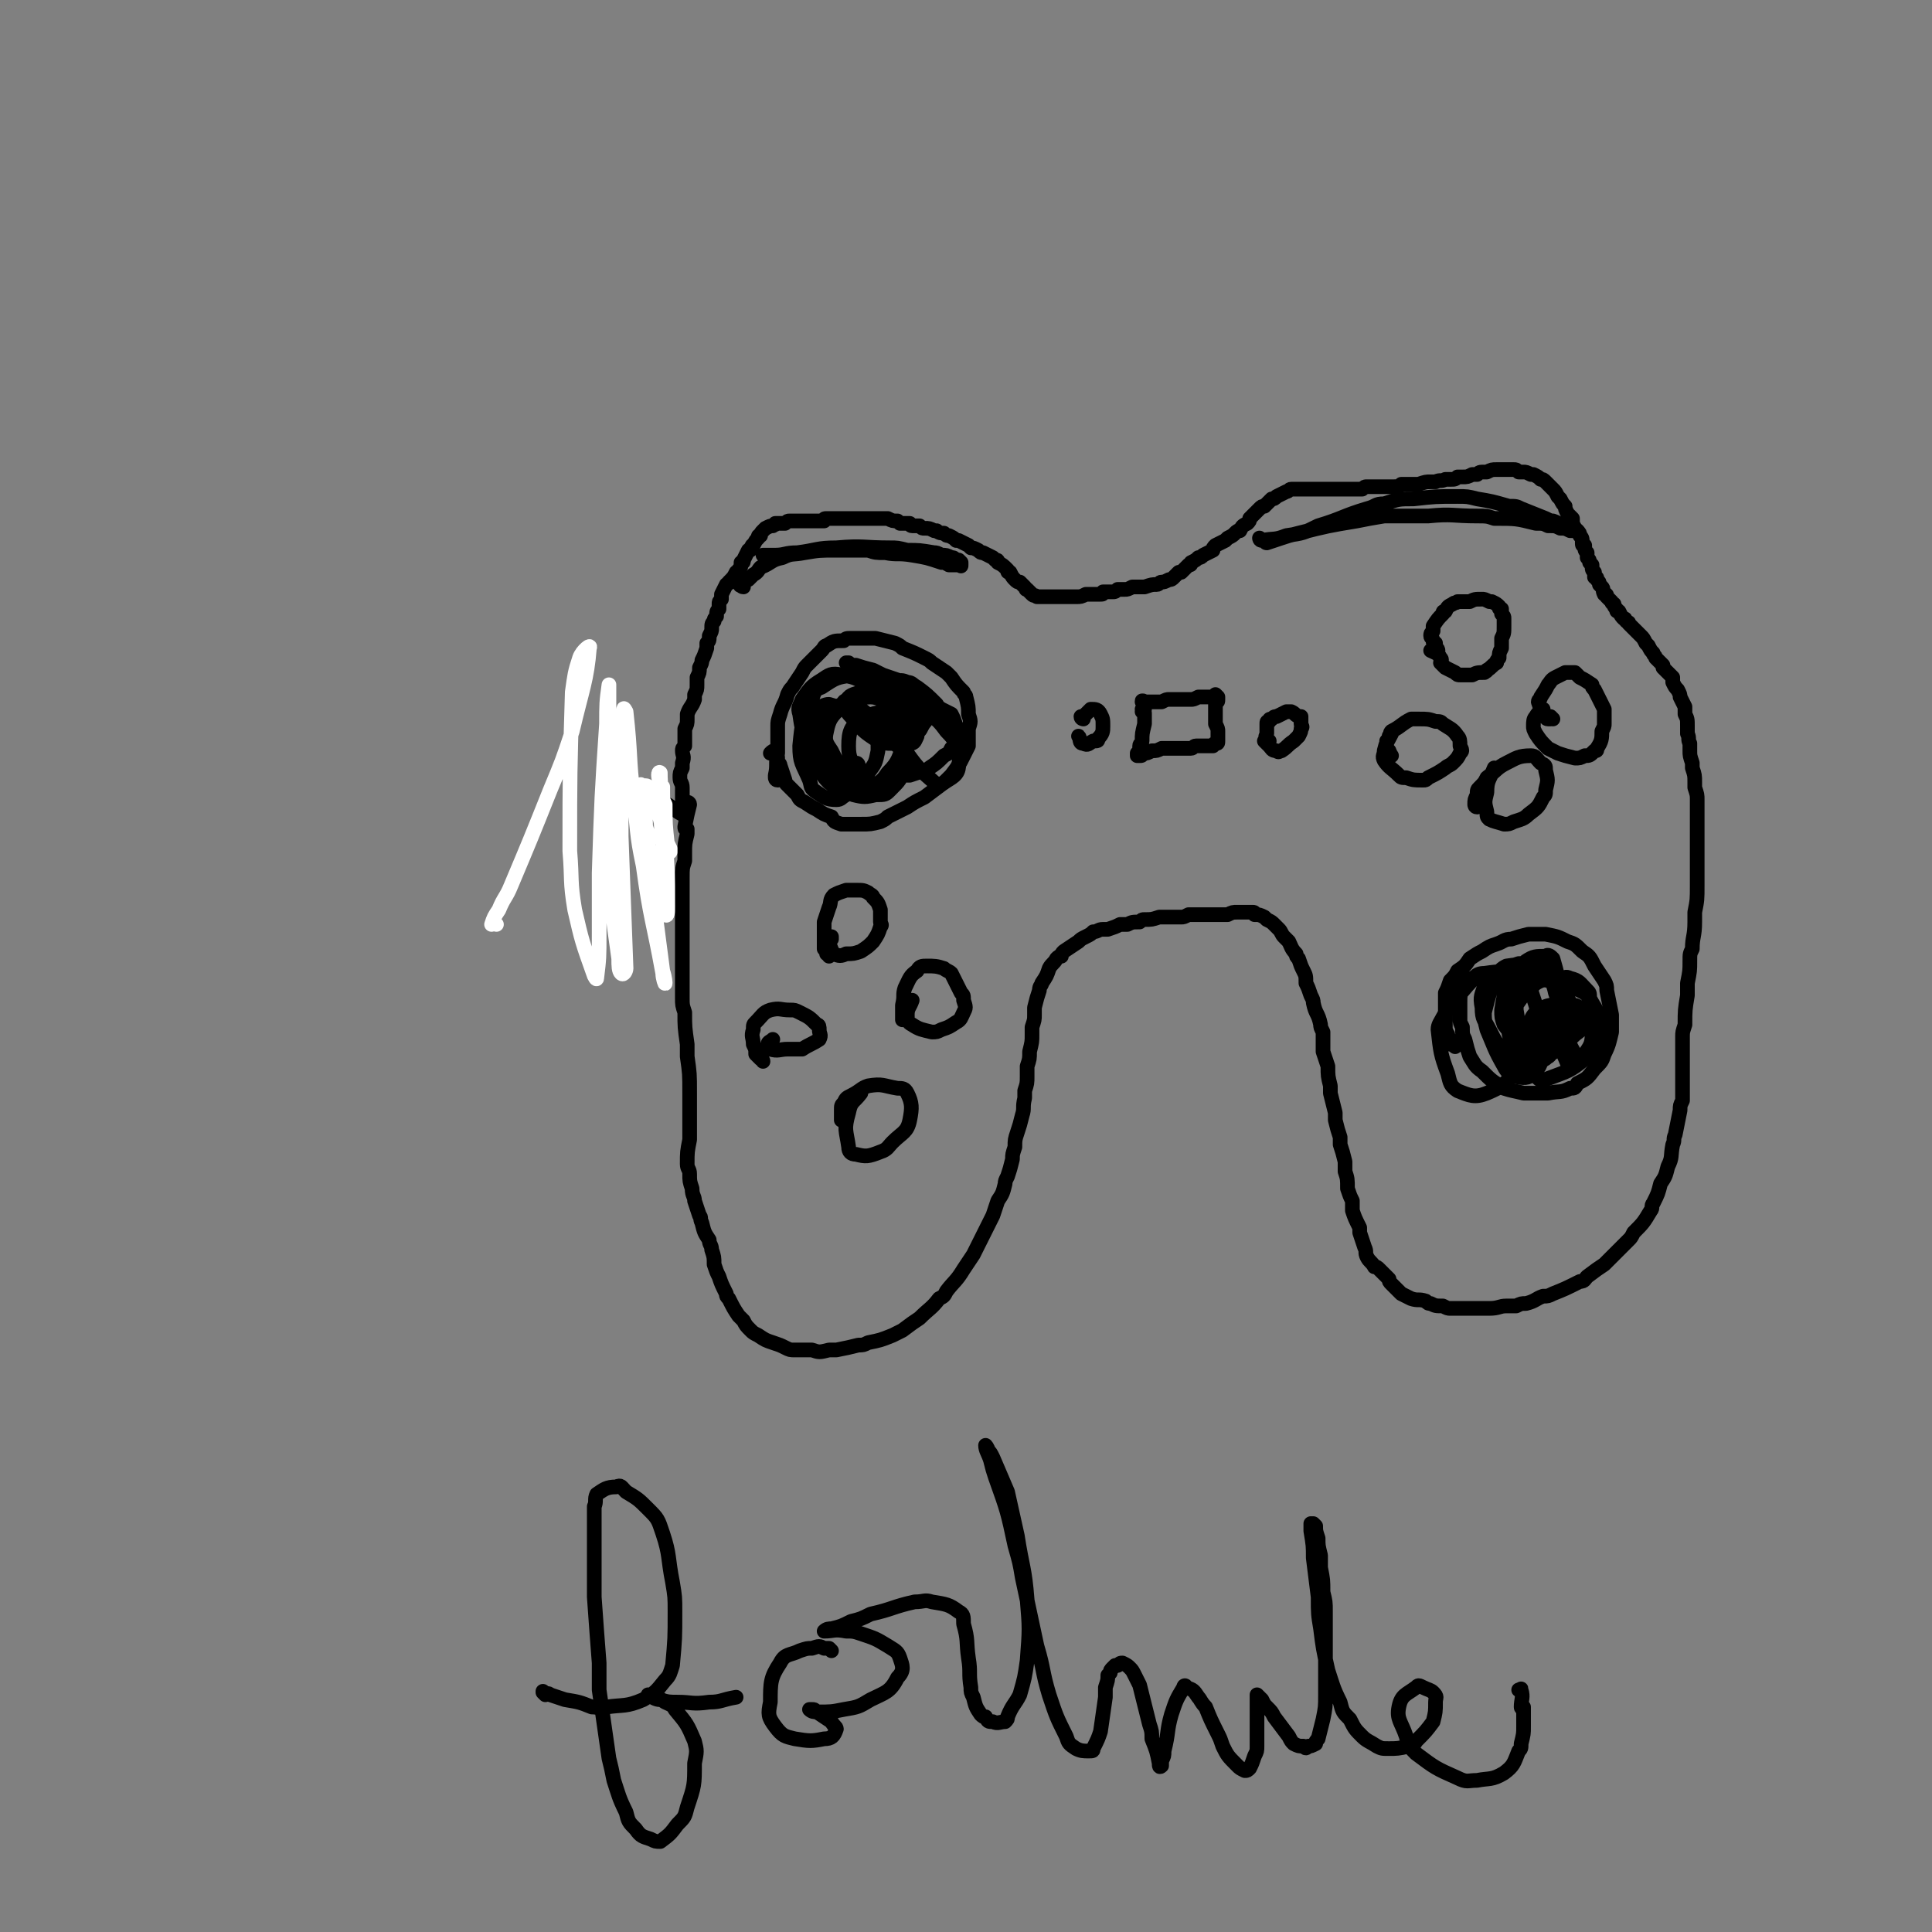 <svg viewBox='0 0 790 790' version='1.1' xmlns='http://www.w3.org/2000/svg' xmlns:xlink='http://www.w3.org/1999/xlink'><rect x="0" y="0" width="790" height="790" fill="#808080" stroke="none"/><g fill='none' stroke='#000000' stroke-width='6' stroke-linecap='round' stroke-linejoin='round'><path d='M282,329c0,0 -1,-1 -1,-1 0,0 1,0 1,1 -1,4 -1,4 -2,9 0,1 0,1 1,1 0,1 0,1 0,2 -1,4 -1,4 -1,8 0,1 0,1 0,3 -1,3 -1,3 -1,7 0,2 0,2 0,5 0,4 0,4 0,9 0,2 0,2 0,4 0,7 0,7 0,13 0,3 0,3 0,6 0,6 0,6 0,12 0,3 0,3 1,6 0,6 0,6 1,13 0,3 0,3 0,5 1,7 1,7 1,15 0,2 0,2 0,5 0,5 0,5 0,10 0,2 0,2 0,4 -1,5 -1,5 -1,10 0,2 1,2 1,4 0,3 0,3 1,6 0,3 1,3 1,5 1,3 1,3 2,6 1,1 0,1 1,3 1,4 1,4 3,7 0,2 1,2 1,4 1,3 1,3 1,6 1,3 1,3 2,5 1,3 1,3 3,7 0,1 0,1 1,2 2,4 2,4 4,7 1,1 1,1 2,2 1,2 1,2 3,4 1,1 1,1 3,2 3,2 3,2 6,3 3,1 3,1 5,2 2,1 2,1 4,1 3,0 3,0 7,0 3,1 3,1 7,0 2,0 2,0 3,0 5,-1 5,-1 9,-2 2,0 2,0 4,-1 5,-1 5,-1 10,-3 2,-1 2,-1 4,-2 4,-3 4,-3 7,-5 4,-4 5,-4 8,-8 2,-1 2,-1 3,-3 3,-4 4,-4 7,-9 2,-3 2,-3 4,-6 1,-2 1,-2 2,-4 2,-4 2,-4 4,-8 1,-2 1,-2 2,-4 1,-3 1,-3 2,-6 2,-3 2,-3 3,-7 0,-1 0,-1 1,-3 1,-3 1,-3 2,-7 0,-2 0,-2 1,-5 0,-3 0,-3 1,-6 1,-3 1,-3 2,-7 1,-3 0,-3 1,-7 0,-1 0,-1 0,-3 1,-3 1,-3 1,-6 0,-2 0,-2 0,-4 1,-3 1,-3 1,-6 1,-4 1,-4 1,-7 0,-2 0,-2 0,-3 1,-3 1,-3 1,-5 0,-2 0,-2 0,-3 1,-4 1,-4 2,-7 0,-2 1,-2 1,-3 2,-3 2,-3 3,-6 1,-2 2,-2 3,-4 1,-1 1,-1 2,-1 0,-1 0,-1 1,-2 3,-2 3,-2 6,-4 1,-1 1,-1 3,-2 2,-1 2,-1 3,-2 2,0 2,-1 4,-1 1,0 1,0 2,0 3,-1 3,-1 5,-2 2,0 2,0 3,0 2,-1 2,-1 5,-1 1,-1 1,-1 2,-1 3,0 3,0 6,-1 2,0 2,0 3,0 3,0 3,0 6,0 1,0 1,0 3,-1 2,0 2,0 5,0 1,0 1,0 2,0 3,0 3,0 6,0 2,0 2,0 3,0 2,-1 2,-1 4,-1 1,0 1,0 3,0 1,0 1,0 3,0 1,0 1,0 1,1 2,0 2,0 4,1 1,1 1,1 1,1 2,1 2,1 3,2 1,1 1,1 2,2 1,1 1,2 2,3 1,1 1,1 2,2 1,2 1,3 3,5 0,1 0,1 1,2 1,3 1,3 2,5 1,2 1,2 1,5 1,2 1,2 2,5 1,2 1,2 1,3 1,5 2,4 3,9 0,1 0,1 1,3 0,4 0,4 0,8 1,3 1,3 2,6 0,4 0,4 1,8 0,2 0,2 0,3 1,4 1,4 2,8 0,2 0,2 0,3 1,4 1,4 2,7 0,1 0,1 0,3 1,3 1,3 2,7 0,2 0,2 0,4 1,3 1,3 1,7 1,3 1,3 2,5 0,2 0,2 0,4 1,3 1,3 3,7 0,1 0,1 0,2 1,3 1,3 2,6 1,2 0,2 1,4 1,2 2,2 3,4 1,0 1,0 2,1 2,2 2,2 4,4 0,1 0,1 1,2 2,2 2,2 4,4 2,1 2,1 4,2 3,1 3,0 6,1 1,1 1,1 2,1 2,1 2,1 5,1 2,1 2,1 3,1 3,0 3,0 6,0 3,0 3,0 7,0 2,0 2,0 3,0 4,0 4,-1 7,-1 2,0 2,0 4,0 2,-1 2,-1 4,-1 4,-1 4,-2 7,-3 2,0 2,0 4,-1 5,-2 5,-2 11,-5 2,0 2,-1 3,-2 4,-3 4,-3 7,-5 2,-2 2,-2 4,-4 3,-3 3,-3 6,-6 1,-1 1,-1 2,-3 4,-4 4,-4 7,-9 1,-1 0,-2 1,-3 2,-4 2,-4 3,-8 2,-3 2,-3 3,-7 2,-4 1,-4 2,-9 1,-2 0,-2 1,-4 1,-5 1,-5 2,-10 0,-2 0,-2 1,-4 0,-5 0,-5 0,-9 0,-4 0,-4 0,-7 0,-5 0,-5 0,-10 0,-2 0,-2 1,-5 0,-6 0,-6 1,-12 0,-2 0,-2 0,-5 1,-5 1,-5 1,-9 0,-3 0,-3 1,-5 0,-5 1,-5 1,-11 0,-2 0,-2 0,-4 1,-5 1,-5 1,-11 0,-1 0,-1 0,-3 0,-4 0,-4 0,-7 0,-2 0,-2 0,-4 0,-3 0,-3 0,-7 0,-2 0,-2 0,-4 0,-3 0,-3 0,-7 0,-1 0,-1 0,-3 0,-2 0,-2 -1,-5 0,-1 0,-1 0,-2 0,-3 0,-3 -1,-6 0,-1 0,-1 0,-2 -1,-3 -1,-3 -1,-5 0,-2 0,-2 0,-3 -1,-2 0,-2 -1,-4 0,-1 0,-1 0,-3 0,-3 0,-3 -1,-5 0,-2 0,-2 0,-3 -1,-2 -1,-2 -2,-4 0,-1 0,-1 -1,-3 -1,-1 -1,-1 -2,-3 0,-1 0,-1 0,-2 -2,-2 -2,-2 -4,-4 0,0 0,0 0,-1 -2,-2 -2,-2 -3,-3 0,-1 -1,-1 -1,-2 -1,-1 -1,-1 -2,-3 0,0 0,0 -1,-1 -1,-2 -1,-2 -2,-3 -1,-1 -1,-1 -1,-1 -1,-1 -1,-1 -2,-2 -1,-1 -1,-1 -2,-2 0,-1 0,0 -1,-1 -1,-1 0,-1 -1,-1 -1,-1 -1,-1 -2,-3 -1,0 -1,0 -1,-1 -1,-1 -1,-1 -1,-2 0,0 -1,0 -1,-1 -1,-1 -1,-1 -2,-2 0,-1 0,-1 -1,-1 -1,-2 0,-2 -1,-3 -1,-1 -1,-1 -1,-1 0,-1 0,-1 -1,-2 0,-1 0,-1 -1,-1 0,-1 0,-1 0,-2 -1,-1 -1,-1 -1,-3 0,0 0,0 -1,-1 0,-1 0,-1 -1,-2 0,-1 0,-1 0,-2 -1,-1 -1,-1 -1,-3 -1,0 -1,0 -1,-1 0,-2 0,-2 -1,-3 0,-1 0,-1 -1,-2 -1,-1 -1,-1 -2,-3 0,-1 0,-1 0,-2 -1,-1 -1,-1 -2,-2 -1,-2 -1,-2 -1,-3 -1,-1 -1,-1 -2,-3 0,0 0,0 -1,-1 -1,-2 -1,-2 -2,-3 -1,-1 -1,-1 -1,-1 -1,-1 -1,-1 -2,-2 -1,-1 -1,-1 -2,-1 -1,-1 -1,-1 -3,-2 -1,0 -1,0 -1,0 -2,-1 -2,-1 -3,-1 -1,0 -1,0 -2,0 -1,-1 -1,-1 -2,-1 -1,0 -1,0 -2,0 -2,0 -2,0 -3,0 -1,0 -1,0 -2,0 -2,0 -2,0 -4,1 0,0 0,0 -1,0 -2,0 -2,0 -3,1 -1,0 -1,0 -2,0 -2,1 -2,1 -4,1 -1,0 -1,0 -2,0 -1,1 -1,1 -3,1 -1,0 -1,0 -2,0 -2,1 -2,0 -4,1 -1,0 -1,0 -2,0 -2,0 -2,0 -5,1 -1,0 -1,0 -2,0 -2,0 -2,0 -5,0 -1,1 -1,1 -3,1 -2,0 -2,0 -4,0 -1,0 -1,0 -2,0 -2,0 -2,0 -5,0 -1,0 -1,0 -2,1 -2,0 -2,0 -4,0 -2,0 -2,0 -3,0 -2,0 -2,0 -4,0 -1,0 -1,0 -1,0 -3,0 -3,0 -5,0 -1,0 -1,0 -2,0 -2,0 -2,0 -3,0 -2,0 -2,0 -3,0 -2,0 -2,0 -4,0 -1,0 -1,1 -2,1 -2,1 -2,1 -4,2 -1,1 -1,1 -2,1 -1,1 -1,1 -3,3 -1,0 -1,0 -2,1 -2,2 -2,2 -4,4 0,1 0,1 -1,2 -2,1 -2,1 -3,3 -1,0 -1,0 -2,1 -1,1 -1,1 -3,2 0,0 0,0 -1,1 -2,1 -2,1 -4,2 -1,1 -1,1 -1,2 -2,1 -2,1 -4,2 -1,1 -1,1 -2,1 -1,1 -1,1 -3,2 0,1 0,1 -1,1 -1,1 -1,1 -3,3 0,0 0,0 -1,0 -1,1 -1,1 -2,2 -1,1 -1,1 -2,1 -2,1 -2,1 -3,1 -1,0 -1,1 -2,1 -2,0 -2,0 -5,1 -1,0 -1,0 -1,0 -2,0 -2,0 -4,0 -2,1 -2,1 -3,1 -2,0 -2,0 -3,0 -1,1 -1,1 -2,1 -2,0 -2,0 -4,0 0,1 0,1 -1,1 -2,0 -2,0 -3,0 -2,0 -2,0 -3,0 -2,1 -2,1 -4,1 -1,0 -1,0 -1,0 -3,0 -3,0 -5,0 -1,0 -1,0 -2,0 -2,0 -2,0 -4,0 0,0 0,0 -1,0 -2,0 -2,0 -3,0 -1,-1 -1,0 -2,-1 -1,-1 -1,-1 -2,-2 -1,0 0,0 -1,-1 -1,-1 -1,-1 -2,-2 -1,0 -1,0 -2,-1 -1,-1 -1,-1 -2,-3 -1,0 -1,0 -1,-1 -2,-2 -2,-2 -4,-3 0,-1 0,-1 -1,-1 -1,-1 -1,-1 -1,-1 -2,-1 -2,-1 -4,-2 -1,0 -1,0 -2,-1 -2,-1 -2,-1 -3,-1 -1,-1 -1,-1 -1,-1 -2,-1 -2,-1 -4,-2 0,0 0,0 -1,0 -1,-1 -1,-1 -3,-2 -1,0 -1,0 -2,-1 -1,0 -2,0 -3,-1 -1,0 -1,0 -1,0 -2,-1 -2,-1 -4,-1 -1,0 -1,0 -2,-1 -1,0 -1,0 -3,0 -1,0 -1,-1 -1,-1 -2,0 -2,0 -4,0 -1,-1 -1,-1 -1,-1 -2,0 -2,0 -4,-1 -1,0 -1,0 -1,0 -2,0 -2,0 -4,0 -1,0 -1,0 -2,0 -2,0 -2,0 -4,0 -1,0 -1,0 -3,0 -2,0 -2,0 -4,0 -2,0 -2,0 -3,0 -2,0 -2,0 -4,0 -1,0 -1,0 -1,1 -2,0 -2,0 -4,0 -1,0 -1,0 -2,0 -1,0 -1,0 -3,0 -1,0 -1,0 -3,0 -1,0 -1,0 -2,0 -1,0 -1,0 -2,1 -2,0 -2,0 -4,0 0,1 0,0 -1,1 -1,0 -1,0 -3,1 0,0 0,0 -1,1 -1,1 -1,1 -1,2 -1,0 -1,0 -1,1 -1,1 -1,1 -2,3 -1,0 0,0 -1,1 0,1 0,1 -1,1 -1,2 -1,2 -2,4 0,1 0,1 -1,1 0,2 0,2 -1,3 0,1 0,1 -1,1 -1,2 -1,2 -3,4 0,1 0,0 -1,1 -1,2 -1,2 -2,4 0,1 0,1 0,2 -1,1 -1,1 -1,2 0,1 0,1 0,2 -1,1 -1,1 -1,3 -1,1 -1,1 -1,2 -1,1 -1,1 -1,3 0,1 0,1 -1,3 0,2 0,2 -1,3 0,1 0,1 0,2 -1,3 -1,3 -2,5 0,1 0,1 -1,3 0,2 0,2 -1,4 0,1 0,1 0,3 0,2 0,2 -1,4 0,1 0,1 0,2 -1,3 -2,3 -3,6 0,1 0,1 0,2 0,2 0,2 -1,4 0,1 0,1 0,3 0,2 0,2 0,4 -1,1 -1,1 -1,2 0,2 1,2 0,5 0,1 0,1 0,2 -1,2 -1,2 -1,4 0,2 1,2 1,4 0,1 0,1 0,3 0,1 0,1 0,2 0,2 1,2 1,4 0,1 0,2 -1,2 -2,-1 -3,-2 -6,-4 -11,-4 -11,-4 -22,-8 '/></g>
<g fill='none' stroke='#FFFFFF' stroke-width='6' stroke-linecap='round' stroke-linejoin='round'><path d='M203,378c0,0 -1,0 -1,-1 0,0 -1,1 -1,1 1,-3 1,-3 3,-6 2,-5 3,-5 5,-10 8,-19 8,-19 16,-39 5,-12 5,-12 9,-24 4,-17 6,-21 7,-34 1,-2 -3,1 -4,4 -2,6 -2,7 -3,14 -1,33 -1,33 -1,65 1,12 0,12 2,24 3,13 3,13 8,27 0,0 1,2 1,1 1,-8 1,-9 1,-18 0,-12 0,-12 0,-25 1,-31 1,-31 3,-61 0,-8 0,-9 1,-16 0,0 0,1 0,1 0,21 0,21 0,41 0,13 -1,13 0,26 1,22 1,23 4,44 0,3 0,5 1,6 1,1 2,-1 2,-2 -1,-27 -1,-27 -2,-54 0,-14 0,-14 0,-28 0,-12 0,-13 1,-24 0,-1 1,1 1,1 2,18 1,18 3,35 2,14 1,14 4,28 3,22 4,22 8,44 0,2 1,5 1,4 0,0 0,-2 -1,-5 -3,-23 -3,-23 -6,-46 -1,-9 -1,-9 -2,-17 0,-7 -1,-10 -1,-13 0,-1 0,2 0,4 1,12 1,12 3,25 1,7 1,7 3,13 1,6 2,8 4,11 1,1 1,-1 1,-3 0,-15 0,-15 -1,-29 0,-8 0,-8 -1,-16 -1,-5 -1,-8 -1,-10 -1,-1 -1,2 0,4 0,13 0,13 1,25 0,6 0,6 0,11 0,1 0,2 0,1 1,-3 1,-4 1,-8 0,-4 -1,-4 -1,-8 0,-8 0,-8 0,-15 0,-2 0,-4 0,-4 0,-1 0,1 0,2 0,3 0,3 1,5 0,8 0,8 1,17 0,1 0,2 1,2 0,1 0,0 0,-1 -1,-2 -1,-2 -2,-5 -2,-7 -2,-7 -4,-14 -1,-3 -1,-4 -3,-6 0,-1 -2,-1 -2,0 0,8 1,9 1,17 0,2 1,2 1,4 0,1 0,2 0,2 0,-1 0,-2 0,-4 -1,-3 -2,-6 -2,-6 0,-1 0,2 1,4 1,7 1,7 2,14 1,6 1,12 2,12 1,0 0,-6 1,-12 '/></g>
<g fill='none' stroke='#000000' stroke-width='6' stroke-linecap='round' stroke-linejoin='round'><path d='M588,266c0,0 0,-1 -1,-1 0,0 0,0 0,0 0,0 0,-1 0,-2 -1,0 -1,0 -1,-1 0,-1 -1,-1 -1,-2 0,-1 0,-1 1,-2 0,-1 0,-1 0,-2 2,-3 2,-3 4,-5 0,-1 0,-1 1,-1 1,-2 1,-2 3,-3 1,-1 1,0 2,-1 2,0 2,0 3,0 1,0 1,0 2,0 2,-1 2,-1 5,-1 1,0 1,0 3,1 0,0 1,0 1,0 2,1 2,1 3,2 0,1 0,1 1,1 0,1 0,1 0,2 1,1 1,1 1,2 0,2 0,2 0,3 0,3 0,3 -1,5 0,2 0,2 0,4 -1,2 -1,2 -1,4 -1,1 -1,1 -1,2 -2,1 -2,2 -4,3 0,1 -1,0 -1,1 -3,0 -3,0 -5,1 -2,0 -2,0 -5,0 -1,0 -1,0 -2,-1 -2,-1 -2,-1 -4,-2 -1,-1 -1,-1 -2,-2 0,-1 1,-1 0,-2 -1,-2 -2,-2 -4,-3 '/><path d='M635,294c0,0 -1,-1 -1,-1 0,0 0,0 0,1 0,0 0,0 0,0 -1,0 -1,0 -1,0 -1,0 -1,-1 -1,-1 -1,-1 -1,0 -1,-1 -1,-2 -1,-2 -2,-5 0,-1 1,-1 1,-2 2,-3 2,-3 3,-5 1,-1 1,-2 3,-3 2,-1 2,-1 4,-2 2,0 2,0 4,0 1,1 1,1 2,2 2,1 2,1 5,3 0,1 0,1 1,2 1,2 1,2 2,4 1,2 1,2 2,4 0,3 0,3 0,6 0,1 0,1 -1,3 0,3 0,4 -2,7 0,1 0,1 -1,1 -2,2 -2,2 -4,2 -2,1 -2,1 -4,1 -4,-1 -4,-1 -7,-2 -2,-1 -2,-1 -4,-2 -3,-3 -3,-3 -5,-6 -1,-2 -1,-2 -1,-3 0,-2 0,-3 1,-4 1,-2 2,-2 3,-3 '/><path d='M569,309c0,0 -1,-1 -1,-1 0,0 0,0 0,0 1,0 0,0 0,-1 0,0 0,0 -1,-1 0,-1 0,-1 0,-3 1,-1 1,-1 1,-2 1,-1 0,-1 1,-2 4,-2 4,-3 8,-5 1,0 2,0 3,0 4,0 4,0 7,1 2,0 2,0 3,1 3,2 4,2 6,5 1,1 1,2 1,4 1,2 1,2 0,3 -1,2 -1,2 -3,4 -1,1 -2,1 -3,2 -3,2 -3,2 -7,4 -1,1 -1,1 -2,1 -4,0 -4,0 -7,-1 -2,0 -2,0 -3,-1 -3,-3 -4,-3 -6,-6 -1,-2 0,-2 0,-4 1,-4 1,-3 3,-7 '/><path d='M604,330c-1,0 -1,-1 -1,-1 0,0 0,0 0,0 0,0 0,0 0,0 0,-2 0,-2 1,-4 0,-2 0,-2 1,-3 2,-2 2,-2 3,-4 4,-3 4,-4 8,-6 4,-2 5,-3 10,-3 2,0 2,1 4,3 2,1 2,1 2,3 1,4 1,4 0,8 0,2 0,2 -1,3 -2,4 -2,4 -6,7 -2,2 -3,2 -6,3 -2,1 -2,1 -4,1 -3,-1 -4,-1 -6,-2 -1,-1 -1,-1 -1,-3 -1,-4 -1,-4 0,-8 0,-5 1,-5 3,-10 '/><path d='M595,428c0,0 -1,-1 -1,-1 0,0 1,0 0,0 0,0 0,0 -1,0 0,-1 0,-1 0,-1 0,0 0,0 0,-1 -1,-1 -1,-1 -1,-2 -1,-1 0,-1 -1,-1 0,-2 0,-2 0,-4 0,-4 0,-4 0,-7 0,-2 0,-3 0,-5 1,-2 1,-2 2,-5 2,-2 2,-2 3,-4 3,-2 3,-2 5,-5 3,-2 3,-2 5,-3 3,-2 3,-2 6,-3 3,-1 3,-2 6,-2 3,-1 3,-1 7,-2 3,0 3,0 7,0 5,1 5,1 9,3 3,1 3,1 6,4 3,2 3,2 5,6 2,3 2,3 4,6 1,2 1,2 1,4 1,5 1,5 2,10 0,3 0,3 0,7 -1,4 -1,5 -3,9 -1,3 -1,3 -4,6 -3,4 -3,4 -7,6 -1,2 -1,2 -3,2 -4,2 -4,1 -9,2 -5,0 -5,0 -10,0 -4,-1 -5,-1 -8,-2 -5,-3 -5,-3 -9,-7 -3,-2 -3,-3 -5,-6 -1,-3 -1,-3 -2,-7 -1,-2 -1,-2 -1,-5 -1,-2 -1,-2 -1,-3 0,-4 0,-4 0,-7 0,-3 0,-3 1,-6 1,-2 1,-2 2,-3 1,-1 1,0 2,-1 '/><path d='M318,319c-1,0 -1,-1 -1,-1 0,-1 0,-1 0,-1 1,-4 0,-5 1,-9 0,-5 0,-5 0,-11 0,-2 0,-2 1,-5 1,-4 2,-4 3,-8 1,-2 1,-2 2,-3 2,-3 2,-3 4,-6 1,-2 1,-2 2,-3 3,-3 3,-3 6,-6 1,-1 1,-2 2,-2 3,-2 3,-2 7,-2 1,-1 1,-1 3,-1 3,0 3,0 7,0 1,0 2,0 3,0 4,1 4,1 8,2 2,1 2,1 3,2 5,2 5,2 9,4 2,1 2,1 3,2 3,2 3,2 6,4 1,1 1,1 2,2 2,3 2,3 5,6 0,1 1,1 1,2 1,4 1,4 1,7 1,3 1,3 0,6 0,3 0,3 0,7 -1,2 -1,2 -2,4 -2,4 -2,4 -5,8 -2,2 -2,2 -3,3 -4,3 -4,3 -8,6 -4,2 -4,2 -7,4 -4,2 -4,2 -8,4 -1,1 -1,1 -3,2 -4,1 -4,1 -8,1 -2,0 -2,0 -3,0 -3,0 -3,0 -5,0 -3,-1 -3,-1 -4,-3 -3,-1 -3,-1 -6,-3 -2,-1 -2,-1 -5,-3 -2,-1 -2,-1 -3,-3 -2,-2 -2,-2 -4,-4 -1,-1 -1,-1 -1,-2 -1,-3 -1,-3 -2,-6 0,-1 -1,-1 -1,-2 0,-2 0,-2 -1,-3 0,-1 0,-1 0,-1 0,0 0,-1 0,0 -1,0 -1,0 -2,1 '/><path d='M339,391c0,-1 0,-1 -1,-1 0,-1 0,-1 0,-1 0,-1 -1,-1 -1,-1 0,-2 0,-2 0,-3 0,-4 0,-4 0,-8 1,-3 1,-3 2,-6 1,-2 0,-3 2,-5 2,-1 2,-1 5,-2 2,0 2,0 4,0 3,0 3,0 5,1 1,1 2,1 2,2 2,2 2,2 3,5 0,2 0,2 0,5 0,1 1,1 0,2 -1,3 -1,3 -3,6 -2,2 -2,2 -5,4 -3,1 -3,1 -6,1 -2,1 -3,1 -5,0 -1,-1 -1,-2 -2,-4 0,-1 0,-1 1,-2 0,-1 0,-1 0,-1 '/><path d='M371,416c0,-1 0,-2 -1,-1 0,0 0,1 0,1 0,1 0,1 -1,1 0,0 0,-1 0,-1 0,-3 0,-3 0,-5 1,-4 0,-4 1,-7 2,-4 2,-5 5,-7 1,-2 2,-2 4,-2 3,0 4,0 7,1 1,1 2,1 3,2 2,4 2,4 4,8 1,1 1,1 1,3 1,3 1,3 0,5 -1,2 -1,3 -3,4 -3,2 -3,2 -6,3 -2,1 -2,1 -4,1 -4,-1 -5,-1 -8,-3 -2,-1 -2,-2 -2,-4 0,-3 1,-3 2,-6 '/><path d='M312,434c0,0 0,-1 -1,-1 0,0 0,0 0,0 -1,-1 -1,-1 -2,-2 0,-2 0,-2 -1,-4 0,-3 -1,-3 0,-6 0,-2 0,-2 1,-3 3,-3 3,-4 6,-5 4,-1 4,0 8,0 2,0 2,0 4,1 4,2 4,2 7,5 1,0 1,1 1,2 0,2 1,2 0,4 -3,2 -4,2 -7,4 -3,0 -3,0 -6,0 -3,0 -4,1 -7,0 -1,0 -1,-1 -1,-2 0,-1 1,-1 2,-2 '/><path d='M346,458c-1,0 -1,-1 -1,-1 -1,0 0,1 -1,1 0,-2 0,-2 0,-4 0,-2 0,-2 1,-3 1,-2 1,-2 3,-3 4,-2 4,-3 7,-4 6,-1 6,0 12,1 2,0 3,0 4,2 2,4 2,6 1,11 -1,5 -3,5 -7,9 -2,2 -2,3 -5,4 -5,2 -6,2 -10,1 -2,0 -3,-1 -3,-3 -1,-7 -2,-7 0,-14 1,-5 2,-4 5,-8 '/><path d='M516,221c0,0 -1,-1 -1,-1 0,0 0,1 1,1 5,-1 5,0 10,-2 7,-1 7,-1 13,-4 10,-3 10,-4 20,-7 4,-1 3,-2 7,-2 6,-2 6,-2 12,-2 9,-1 9,-1 18,-1 4,0 4,0 8,1 6,1 6,1 13,3 3,0 3,0 5,1 5,2 5,2 10,4 2,1 2,1 3,1 3,1 3,2 6,3 2,0 2,0 3,1 1,0 1,0 1,0 0,0 0,0 -1,0 -1,0 -1,0 -2,0 -2,-1 -2,-1 -4,-1 -2,-1 -2,-1 -5,-1 -2,-1 -2,-1 -5,-1 -8,-2 -8,-2 -17,-2 -3,-1 -3,-1 -7,-1 -10,0 -10,-1 -20,0 -9,0 -9,0 -18,0 -6,1 -6,1 -11,2 -12,2 -12,2 -24,5 -4,1 -4,1 -7,2 -3,1 -3,1 -6,2 -1,0 0,-1 0,-1 '/><path d='M304,240c-1,0 -1,-1 -1,-1 -1,0 0,1 0,0 1,0 1,-1 3,-2 1,-1 1,-1 2,-2 2,-1 2,-2 3,-3 5,-2 4,-3 9,-4 4,-2 4,-1 9,-2 6,-1 6,-1 13,-1 7,0 7,0 13,0 3,1 3,1 7,1 5,1 5,0 11,1 6,1 6,1 12,3 2,0 1,0 3,1 2,0 2,0 3,0 1,0 1,0 1,0 1,0 1,1 1,0 0,0 0,0 0,0 0,0 0,0 0,0 0,-1 0,-1 0,-1 0,0 0,0 -1,-1 0,0 0,0 -1,0 -1,-1 -1,-1 -2,-1 -2,-1 -2,-1 -4,-1 -2,-1 -2,-1 -3,-1 -6,-1 -6,-1 -11,-1 -4,-1 -4,-1 -7,-1 -11,0 -11,-1 -22,0 -8,0 -8,1 -16,2 -5,0 -5,1 -9,1 -3,0 -3,0 -5,0 '/><path d='M468,288c0,-1 -1,-1 -1,-1 0,-1 0,0 1,0 0,0 0,0 0,0 0,0 -1,0 -1,0 0,-1 1,0 1,0 1,0 1,0 2,0 3,0 3,0 5,0 2,-1 2,-1 3,-1 2,0 2,0 4,0 1,0 1,0 1,0 2,0 2,0 4,0 1,0 1,0 3,-1 0,0 0,0 1,0 2,0 2,0 3,0 1,0 1,0 2,0 0,0 0,0 0,0 1,0 1,0 1,0 0,0 0,0 1,0 0,0 0,0 0,0 0,0 -1,0 -1,-1 0,0 1,1 1,1 0,0 0,0 0,0 0,0 0,0 0,1 0,1 0,1 -1,1 0,1 0,1 0,2 0,0 0,0 0,1 0,1 0,1 0,2 0,2 0,2 0,4 1,2 1,2 1,3 0,1 0,1 0,1 0,2 0,2 0,3 0,0 0,0 0,0 0,0 0,0 0,0 0,1 0,1 -1,1 -1,0 -1,1 -1,1 0,0 -1,0 -1,0 -1,0 -1,0 -2,0 0,0 0,0 -1,0 -1,0 -1,0 -3,0 -1,0 -1,1 -2,1 -1,0 -1,0 -1,0 -1,0 -1,0 -2,0 -1,0 -1,0 -2,0 -1,0 -1,0 -3,0 0,0 0,0 -1,0 -2,0 -2,0 -3,0 -2,1 -2,1 -4,1 -2,1 -2,1 -3,1 0,0 0,0 -1,0 0,1 0,1 -1,1 0,0 0,0 -1,0 0,0 0,0 0,0 0,0 0,0 0,-1 1,0 1,0 1,-1 0,-1 0,-1 0,-2 0,-1 1,-1 1,-2 0,-3 0,-3 1,-7 0,-2 0,-2 0,-4 0,-1 0,-1 -1,-2 0,0 0,0 0,0 0,0 0,0 0,0 0,0 1,0 1,0 0,0 -1,1 -1,1 '/><path d='M519,303c-1,0 -1,-1 -1,-1 -1,-1 0,-1 0,-2 0,-2 0,-2 0,-4 0,-1 0,-1 1,-1 0,-1 0,-1 1,-1 1,-1 1,-1 2,-1 2,-1 2,-1 4,-2 1,0 1,0 2,0 2,1 1,1 3,2 0,0 0,0 1,0 0,2 0,2 0,3 0,1 1,1 0,2 0,1 0,1 -1,3 -1,1 -1,1 -2,2 -3,2 -2,2 -5,4 -1,0 -1,1 -2,0 -2,0 -2,-1 -3,-2 -1,-1 -1,-1 -2,-2 '/><path d='M443,294c0,0 -1,0 -1,-1 1,0 1,0 2,-1 1,-1 1,-1 2,-2 2,0 3,0 4,2 1,2 1,2 1,5 0,2 0,3 -2,5 0,1 0,1 -2,1 -2,1 -2,2 -4,1 -2,0 -1,-2 -2,-3 0,0 0,0 0,0 '/><path d='M351,313c0,0 0,-1 -1,-1 0,0 1,1 1,1 -2,0 -3,0 -5,0 -2,0 -2,0 -3,-1 -2,-1 -2,-1 -3,-2 -2,-2 -3,-1 -4,-4 -2,-5 -2,-5 -3,-11 0,-2 0,-3 1,-5 2,-1 3,-2 5,-2 7,2 7,3 14,6 4,2 4,1 7,4 6,5 7,5 10,11 1,2 1,3 0,5 -2,5 -2,5 -6,9 -2,2 -2,2 -6,2 -4,1 -5,1 -9,0 -5,-2 -6,-2 -10,-5 -3,-3 -3,-4 -5,-8 -2,-4 -2,-4 -3,-9 -1,-2 -1,-2 0,-4 2,-4 2,-4 6,-8 2,-1 2,-1 4,-2 4,-1 5,-1 8,0 4,1 4,2 7,4 2,2 2,2 2,4 1,5 1,5 1,10 -1,5 -1,5 -4,9 -3,5 -4,5 -9,9 -2,1 -2,2 -4,2 -4,0 -5,-1 -8,-3 -3,-2 -2,-2 -3,-5 -3,-7 -4,-7 -4,-14 1,-10 1,-10 5,-19 1,-3 1,-4 4,-5 6,-4 6,-4 13,-5 5,-1 5,-1 10,2 5,3 5,3 9,8 2,3 2,3 3,7 0,8 0,9 -2,17 -1,4 -1,4 -4,7 -3,3 -3,5 -7,6 -3,1 -4,1 -7,-1 -7,-4 -7,-4 -13,-10 -4,-2 -4,-2 -6,-6 -4,-7 -4,-7 -5,-14 -1,-3 0,-3 1,-6 3,-4 3,-5 8,-8 3,-2 4,-3 8,-2 7,1 7,2 14,6 3,1 3,1 5,4 4,6 5,6 7,12 1,3 1,3 0,6 -3,6 -2,7 -7,12 -2,3 -3,4 -6,5 -4,0 -5,0 -9,-3 -5,-4 -5,-5 -8,-11 -2,-3 -3,-4 -2,-8 1,-5 2,-6 6,-10 1,-3 2,-3 5,-3 6,-1 8,-2 13,1 6,3 6,4 9,9 1,3 2,4 1,7 -3,9 -4,10 -9,18 -1,2 -2,3 -4,3 -4,-2 -5,-3 -8,-8 -3,-5 -4,-6 -4,-11 0,-6 1,-8 5,-11 6,-3 8,-3 15,-3 4,0 5,1 7,3 2,3 1,4 1,7 -1,2 -1,3 -3,3 -2,2 -3,3 -5,1 -4,-3 -3,-5 -5,-11 -1,-1 -2,-3 0,-4 3,-1 5,-2 10,0 8,2 10,2 15,9 5,5 6,8 5,14 0,4 -3,5 -6,7 -2,1 -3,1 -5,-1 -7,-6 -7,-7 -13,-15 -2,-2 -1,-3 -2,-6 0,-2 0,-3 1,-5 1,-1 2,0 3,1 2,1 2,1 3,3 1,1 1,2 0,3 -3,2 -4,3 -8,4 -3,0 -3,0 -6,-1 -6,-4 -6,-4 -11,-10 -2,-2 -3,-4 -2,-6 1,-3 3,-3 6,-4 2,-1 3,-1 6,-1 8,2 8,2 16,4 2,1 2,1 3,2 2,2 2,3 2,5 0,2 -1,2 -2,4 -1,2 -1,2 -3,3 0,0 -1,1 -1,0 -3,-3 -3,-3 -5,-8 -2,-5 -2,-5 -2,-11 0,-1 -1,-2 0,-2 2,-1 3,-1 5,0 2,0 2,1 4,2 4,3 4,3 8,7 1,2 1,2 3,4 0,1 0,1 0,1 0,1 0,1 0,0 -3,-2 -3,-2 -5,-5 -2,-2 -2,-2 -3,-3 -1,-1 -1,-1 -3,-2 -1,-2 -1,-2 -3,-3 -5,-2 -5,-2 -11,-4 -2,-1 -2,-1 -4,-2 -4,-1 -4,-1 -7,-2 -2,0 -2,0 -3,-1 0,0 -1,0 -1,0 1,1 1,1 2,1 1,1 1,1 3,2 2,1 2,1 4,2 5,2 6,2 11,4 3,1 3,1 6,2 7,4 7,4 13,8 2,1 2,1 4,2 1,2 1,2 2,5 1,1 1,1 1,3 0,1 0,1 0,2 -1,2 -1,2 -3,4 -1,2 -1,2 -3,3 -3,3 -3,3 -6,5 -1,1 -1,1 -2,1 -3,1 -3,1 -6,2 0,0 -1,0 -1,0 1,-1 2,-2 4,-3 '/><path d='M628,427c0,0 0,-1 -1,-1 -1,0 -1,1 -2,1 -1,0 -2,0 -3,-1 -1,-1 -1,-1 -2,-3 -1,-4 -1,-4 -1,-8 0,-2 0,-2 1,-4 3,-4 3,-5 7,-8 1,-1 1,-1 3,-2 4,-1 4,-1 8,-1 2,0 2,-1 4,0 4,1 4,2 7,5 1,1 1,1 1,3 -1,6 -1,6 -3,12 -1,2 -2,2 -4,4 -4,4 -4,4 -9,7 -2,2 -2,2 -4,3 -4,0 -5,1 -8,0 -2,-1 -2,-2 -3,-4 -2,-7 -2,-7 -3,-14 -1,-5 -1,-5 0,-10 1,-4 1,-4 3,-7 0,-2 0,-2 1,-3 3,-1 4,-1 7,-1 2,0 2,1 4,2 3,4 4,4 5,9 2,5 1,5 0,10 -2,6 -3,5 -6,11 -1,2 -1,2 -3,4 -3,2 -3,3 -7,3 -2,0 -2,-1 -3,-3 -5,-4 -5,-4 -8,-10 -2,-4 -3,-4 -3,-9 -1,-5 0,-5 1,-9 1,-2 1,-3 2,-4 6,-3 6,-3 12,-5 3,0 3,0 6,1 5,4 6,4 10,8 3,3 3,3 5,7 1,4 1,4 1,8 -1,4 -2,4 -4,7 -2,2 -2,2 -4,3 -4,0 -5,0 -9,-1 -2,0 -2,0 -4,-1 -4,-3 -4,-3 -7,-7 -1,-3 -1,-3 -1,-6 1,-6 1,-7 4,-13 2,-4 2,-4 6,-7 3,-2 4,-2 8,-2 1,-1 2,0 3,1 2,7 2,7 3,14 0,5 -1,5 -3,9 -6,11 -6,12 -14,21 -5,7 -6,8 -13,11 -5,2 -7,1 -12,-1 -3,-2 -3,-3 -4,-7 -3,-8 -3,-9 -4,-18 0,-2 1,-3 2,-5 4,-7 5,-7 10,-13 3,-3 3,-5 7,-5 7,-1 8,-1 15,1 3,2 2,3 4,6 3,9 3,9 5,18 0,4 0,4 0,7 -1,5 -1,6 -4,9 -2,2 -4,2 -8,1 -2,-1 -3,-2 -4,-4 -4,-7 -4,-8 -7,-15 -1,-4 -1,-4 -1,-7 2,-8 2,-8 5,-15 1,-2 2,-3 4,-4 7,-1 8,-1 14,1 3,1 3,2 5,5 4,5 4,5 6,11 1,3 1,4 0,6 -2,6 -2,7 -6,12 -1,1 -2,3 -3,2 -5,-3 -6,-4 -9,-10 -3,-4 -2,-4 -3,-9 0,-5 0,-6 2,-11 1,-2 1,-2 3,-2 10,1 10,1 19,4 4,2 5,2 7,6 3,5 4,7 4,13 -1,5 -2,6 -7,10 -6,5 -7,5 -15,8 -2,1 -3,1 -4,0 -4,-4 -3,-5 -5,-11 0,-3 0,-3 0,-6 2,-5 1,-7 4,-10 5,-4 7,-3 14,-3 3,0 3,0 5,3 3,4 4,4 4,9 0,4 -1,5 -3,8 -2,3 -2,3 -5,4 -1,1 -2,1 -2,0 -3,-7 -3,-7 -4,-14 -1,-2 0,-4 0,-3 3,4 3,6 7,13 '/><path d='M223,693c-1,-1 -1,-1 -1,-1 0,-1 0,0 0,0 2,1 2,0 3,1 3,1 3,1 6,2 6,1 6,1 11,3 3,0 3,1 6,0 7,-1 8,0 15,-3 5,-3 5,-3 9,-8 2,-2 2,-3 3,-6 1,-11 1,-11 1,-22 0,-6 0,-6 -1,-12 -2,-10 -1,-11 -4,-20 -2,-6 -2,-6 -6,-10 -4,-4 -4,-4 -9,-7 -2,-2 -2,-3 -4,-2 -4,0 -5,1 -8,3 -1,2 0,3 -1,5 0,9 0,9 0,18 0,10 0,10 0,19 1,14 1,14 2,27 0,6 0,6 0,11 2,14 2,14 4,28 1,4 1,4 2,9 2,6 2,7 5,13 1,4 1,4 4,7 2,3 3,3 6,4 2,1 2,1 4,1 4,-3 4,-3 7,-7 3,-3 3,-3 4,-7 3,-9 3,-9 3,-18 1,-5 1,-5 0,-9 -3,-7 -3,-7 -8,-13 -1,-2 -2,-2 -4,-3 -3,-2 -3,-2 -7,-3 0,0 0,0 0,0 2,1 3,2 5,2 3,1 4,1 7,1 6,0 6,1 13,0 5,0 5,-1 11,-2 '/><path d='M340,675c0,0 0,0 -1,-1 -1,0 -1,0 -2,0 -2,-1 -2,-1 -5,0 -2,0 -2,0 -5,1 -4,2 -6,1 -8,5 -4,6 -4,8 -4,16 -1,5 -1,6 2,10 3,4 4,4 8,5 6,1 7,1 12,0 3,0 4,-1 5,-4 0,-1 -1,-1 -2,-3 -3,-2 -3,-2 -6,-4 -1,-1 -1,-1 -2,-1 0,0 -1,0 -1,0 1,1 2,1 3,1 6,0 6,0 11,-1 6,-1 6,-1 11,-4 6,-3 8,-3 11,-9 3,-3 2,-5 1,-8 -1,-3 -2,-3 -5,-5 -5,-3 -5,-3 -11,-5 -3,-1 -3,-1 -6,-1 -5,-1 -5,0 -9,0 0,0 0,0 0,0 1,-1 2,-1 3,-1 4,-1 4,-1 8,-3 4,-1 4,-1 8,-3 9,-2 9,-3 18,-5 4,0 4,-1 7,0 6,1 7,1 11,4 2,1 2,2 2,5 2,7 1,7 2,14 1,6 0,6 1,12 0,2 0,2 1,4 1,4 1,4 3,7 1,1 1,1 2,1 1,2 1,2 3,2 2,1 3,0 5,0 1,-1 1,-1 1,-2 2,-5 3,-5 5,-9 2,-7 2,-7 3,-14 1,-13 1,-13 0,-25 -1,-13 -2,-13 -4,-26 -2,-9 -2,-9 -4,-18 -3,-7 -3,-7 -6,-14 -1,-2 -1,-2 -2,-3 0,-1 -1,-2 -1,-2 0,2 1,3 2,6 1,4 1,4 2,7 5,14 5,14 8,28 2,7 2,7 3,13 3,14 3,14 6,28 3,10 2,10 5,20 3,9 3,9 7,17 1,3 1,3 4,5 2,1 3,1 5,1 2,0 2,0 2,-1 2,-4 2,-4 3,-7 1,-7 1,-7 2,-14 0,-2 0,-2 0,-4 1,-3 1,-3 1,-5 1,-1 1,-1 1,-1 0,-1 0,-1 1,-2 0,0 0,0 0,0 1,-1 1,-1 1,-1 1,0 1,0 1,0 1,-1 1,-1 2,-1 0,0 0,0 0,0 2,1 2,1 3,2 1,1 1,1 2,3 1,2 1,2 2,4 2,8 2,8 4,16 1,3 1,3 1,6 2,5 2,5 3,10 0,1 0,2 1,1 0,0 0,-1 0,-2 1,-2 1,-2 1,-4 2,-8 1,-8 3,-15 2,-6 2,-6 5,-11 0,-1 1,-1 1,0 3,1 3,1 5,4 1,1 1,2 3,4 2,5 2,5 5,11 1,2 1,2 2,5 2,4 2,4 6,8 1,1 1,1 3,2 1,0 1,0 2,-1 1,-2 1,-2 2,-5 1,-2 1,-2 1,-4 0,-7 0,-7 0,-14 0,-2 0,-2 0,-4 0,-1 0,-1 0,-3 0,0 0,0 0,0 1,1 1,1 2,2 1,2 1,2 2,3 2,2 2,2 3,4 3,4 3,4 6,8 1,2 1,2 2,3 2,1 2,1 4,1 1,1 1,1 2,0 1,0 1,0 3,-1 0,-1 0,-1 1,-2 1,-4 1,-4 2,-8 1,-5 1,-5 1,-10 0,-2 0,-2 0,-4 0,-6 0,-6 0,-11 0,-4 0,-4 0,-8 0,-5 0,-5 0,-11 0,-4 0,-4 -1,-8 0,-5 0,-5 -1,-10 0,-3 0,-3 0,-5 -1,-4 -1,-4 -1,-7 -1,-3 -1,-3 -1,-5 -1,-1 -1,-1 -1,-1 0,0 0,0 -1,0 0,2 0,2 0,3 1,6 1,6 1,11 1,8 1,8 2,16 0,7 0,7 1,13 1,8 1,8 3,17 2,6 2,7 5,13 1,4 1,4 4,7 2,4 2,4 5,7 2,2 3,2 6,4 2,1 2,1 5,1 3,0 4,0 8,-1 2,-1 2,0 3,-2 4,-4 4,-4 7,-8 1,-4 1,-4 1,-8 0,-2 1,-2 -1,-4 -1,-1 -2,-1 -4,-2 -2,-1 -2,-1 -3,0 -4,3 -6,3 -7,8 -1,5 1,6 3,12 1,4 1,4 4,7 8,6 8,6 17,10 4,2 4,1 8,1 5,-1 6,0 11,-3 4,-3 4,-4 6,-9 1,-1 1,-1 1,-3 1,-4 1,-4 1,-7 0,-3 0,-3 0,-5 0,-1 0,-1 0,-2 0,-1 0,-1 0,-1 0,0 -1,1 -1,0 0,-3 1,-4 0,-7 0,-1 0,0 -1,0 '/></g>
</svg>